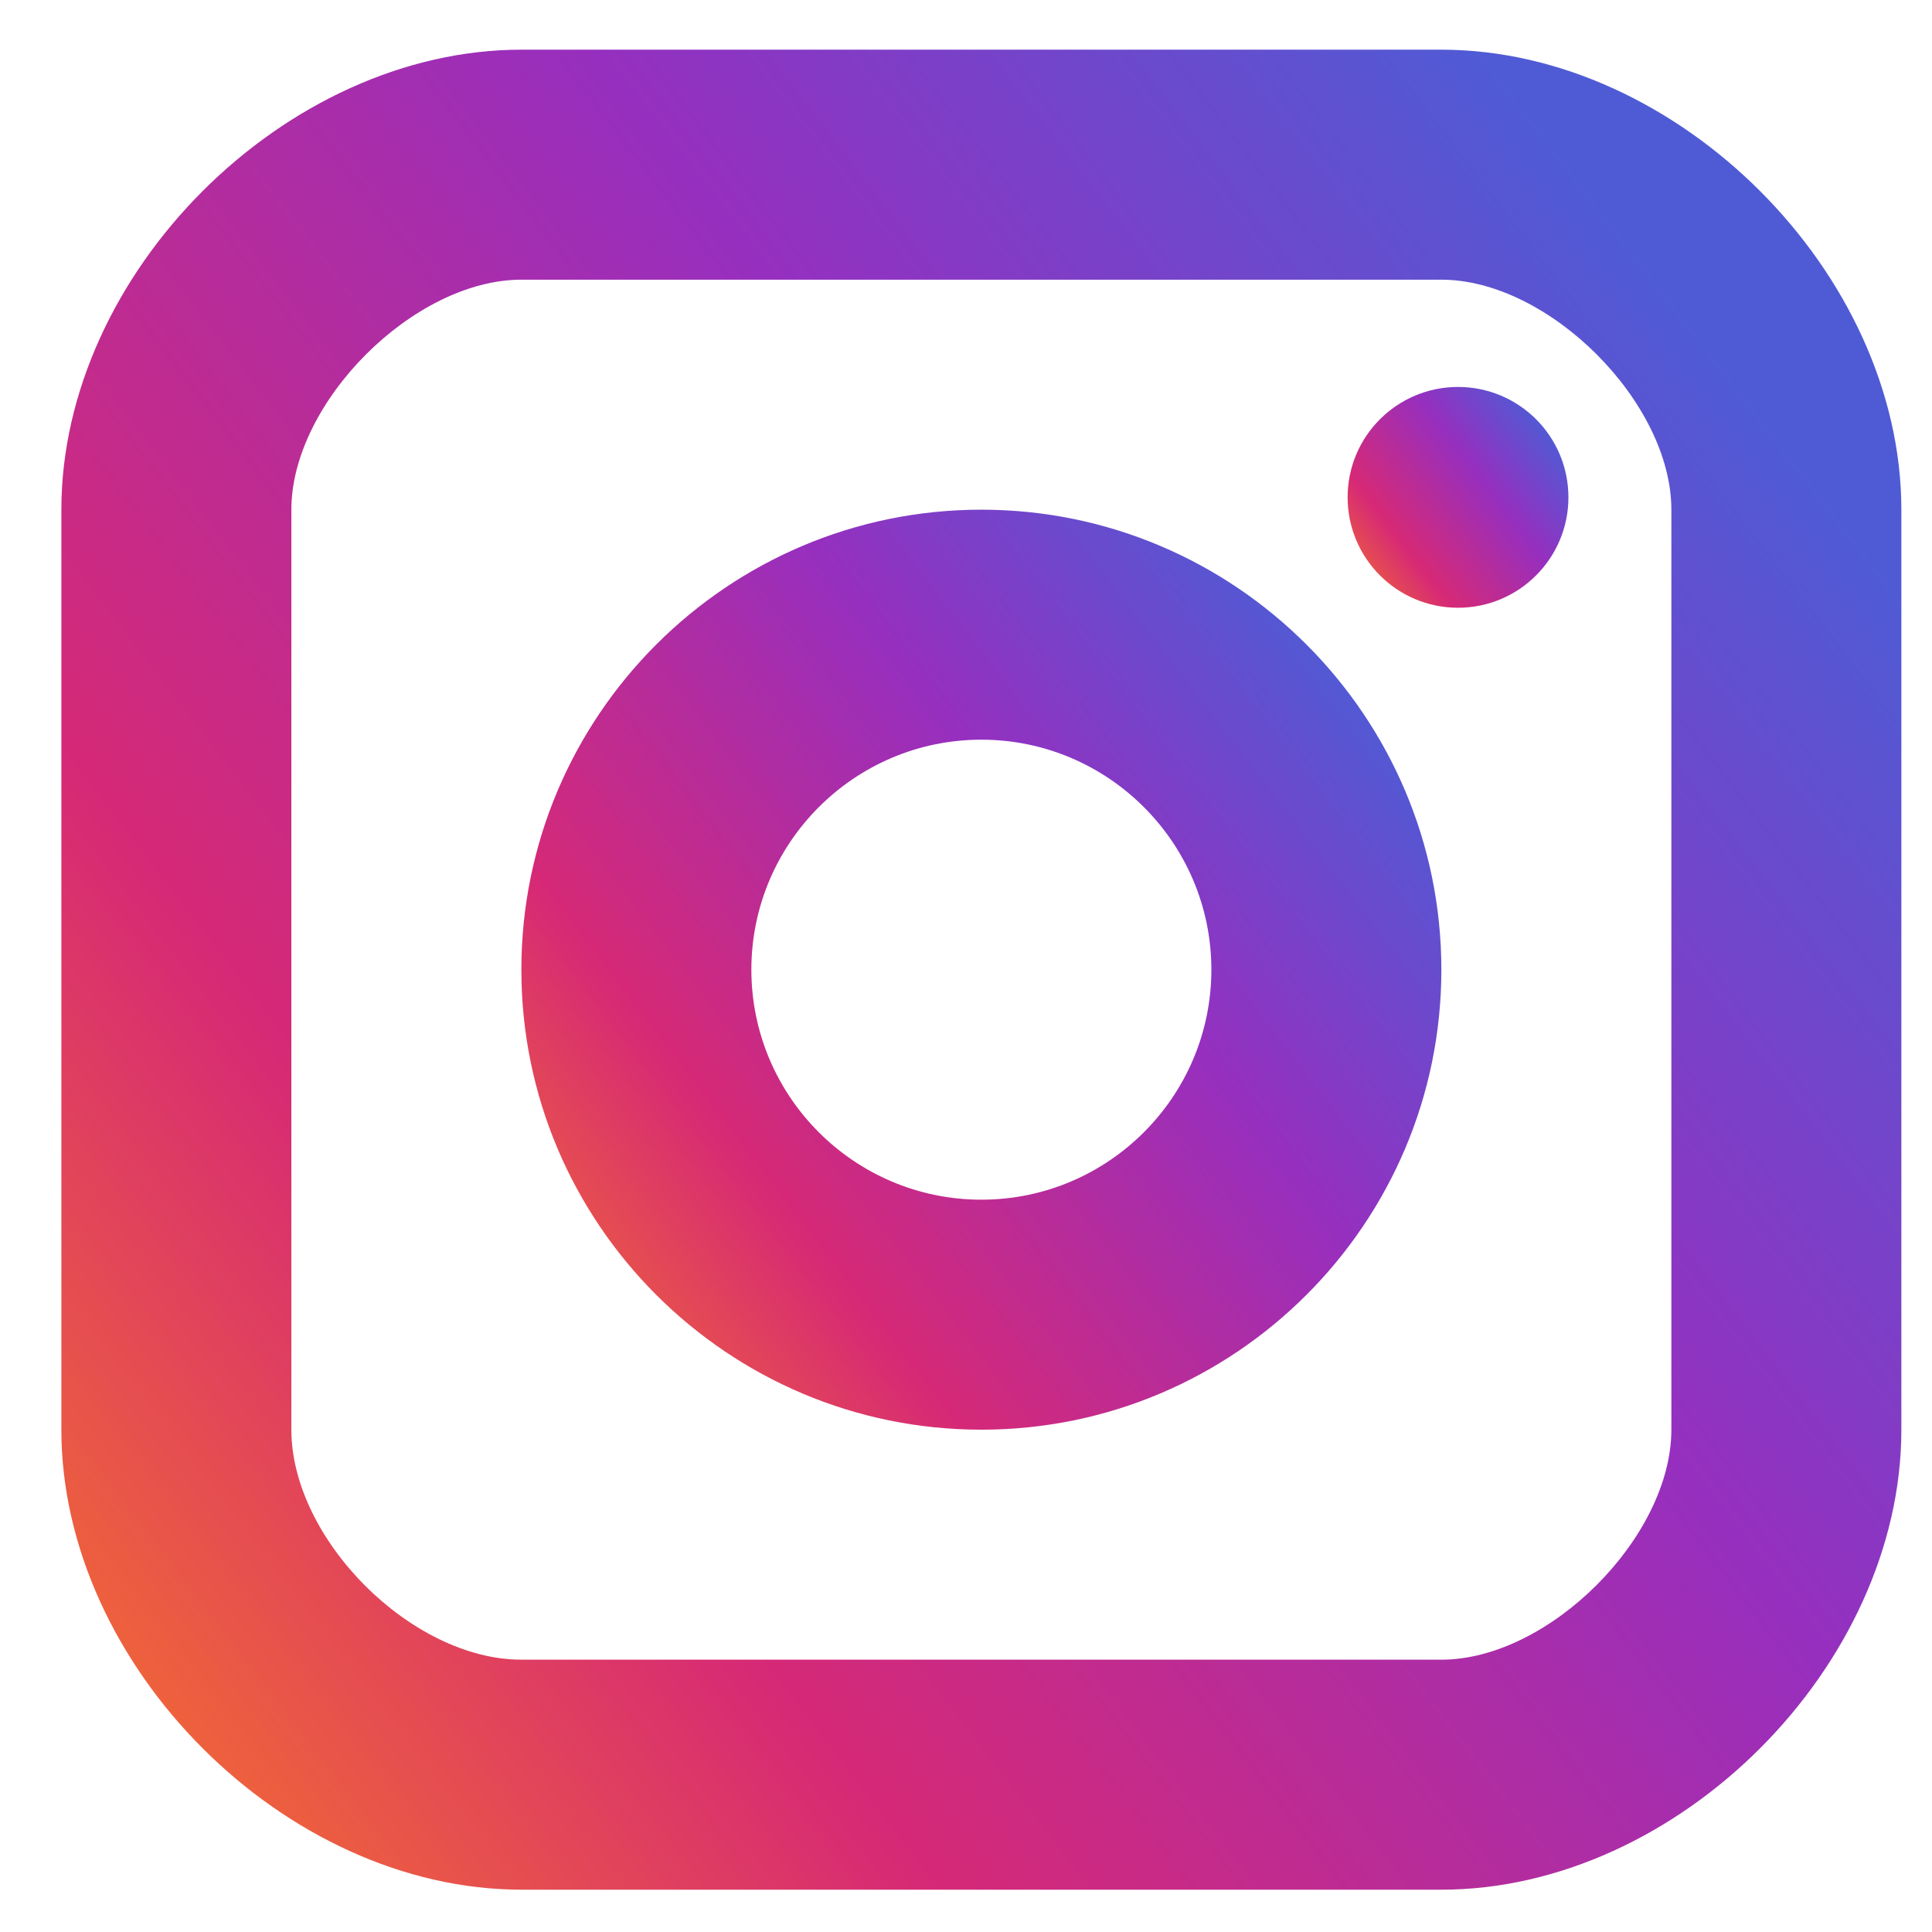 <svg width="21" height="21" viewBox="0 0 21 21" fill="none" xmlns="http://www.w3.org/2000/svg">
<path d="M15.848 6.606C16.511 6.606 17.048 6.068 17.048 5.406C17.048 4.743 16.511 4.206 15.848 4.206C15.185 4.206 14.648 4.743 14.648 5.406C14.648 6.068 15.185 6.606 15.848 6.606Z" fill="url(#paint0_linear_4227_60)"/>
<path fill-rule="evenodd" clip-rule="evenodd" d="M5.667 10.54C5.667 13.298 7.909 15.54 10.667 15.54C13.424 15.54 15.667 13.298 15.667 10.54C15.667 7.783 13.424 5.54 10.667 5.54C7.909 5.54 5.667 7.783 5.667 10.54ZM8.167 10.54C8.167 9.162 9.288 8.04 10.667 8.04C12.045 8.04 13.167 9.162 13.167 10.54C13.167 11.919 12.045 13.04 10.667 13.04C9.288 13.04 8.167 11.919 8.167 10.54Z" fill="url(#paint1_linear_4227_60)"/>
<path fill-rule="evenodd" clip-rule="evenodd" d="M5.667 20.54H15.667C18.237 20.54 20.667 18.11 20.667 15.54V5.54C20.667 2.97 18.237 0.54 15.667 0.54H5.667C3.097 0.54 0.667 2.97 0.667 5.54V15.54C0.667 18.11 3.097 20.54 5.667 20.54ZM3.167 5.54C3.167 4.372 4.498 3.04 5.667 3.04H15.667C16.835 3.04 18.167 4.372 18.167 5.54V15.54C18.167 16.709 16.835 18.04 15.667 18.04H5.667C4.475 18.04 3.167 16.732 3.167 15.54V5.54Z" fill="url(#paint2_linear_4227_60)"/>
<defs>
<linearGradient id="paint0_linear_4227_60" x1="16.405" y1="4.077" x2="14.011" y2="5.915" gradientUnits="userSpaceOnUse">
<stop stop-color="#4F5BD5"/>
<stop offset="0.305" stop-color="#962FBF"/>
<stop offset="0.674" stop-color="#D62976"/>
<stop offset="1" stop-color="#FA7E1E"/>
<stop offset="1" stop-color="#FA7E1E"/>
</linearGradient>
<linearGradient id="paint1_linear_4227_60" x1="12.986" y1="5.003" x2="3.012" y2="12.665" gradientUnits="userSpaceOnUse">
<stop stop-color="#4F5BD5"/>
<stop offset="0.305" stop-color="#962FBF"/>
<stop offset="0.674" stop-color="#D62976"/>
<stop offset="1" stop-color="#FA7E1E"/>
<stop offset="1" stop-color="#FA7E1E"/>
</linearGradient>
<linearGradient id="paint2_linear_4227_60" x1="15.306" y1="-0.534" x2="-4.643" y2="14.789" gradientUnits="userSpaceOnUse">
<stop stop-color="#4F5BD5"/>
<stop offset="0.305" stop-color="#962FBF"/>
<stop offset="0.674" stop-color="#D62976"/>
<stop offset="1" stop-color="#FA7E1E"/>
<stop offset="1" stop-color="#FA7E1E"/>
</linearGradient>
</defs>
</svg>
